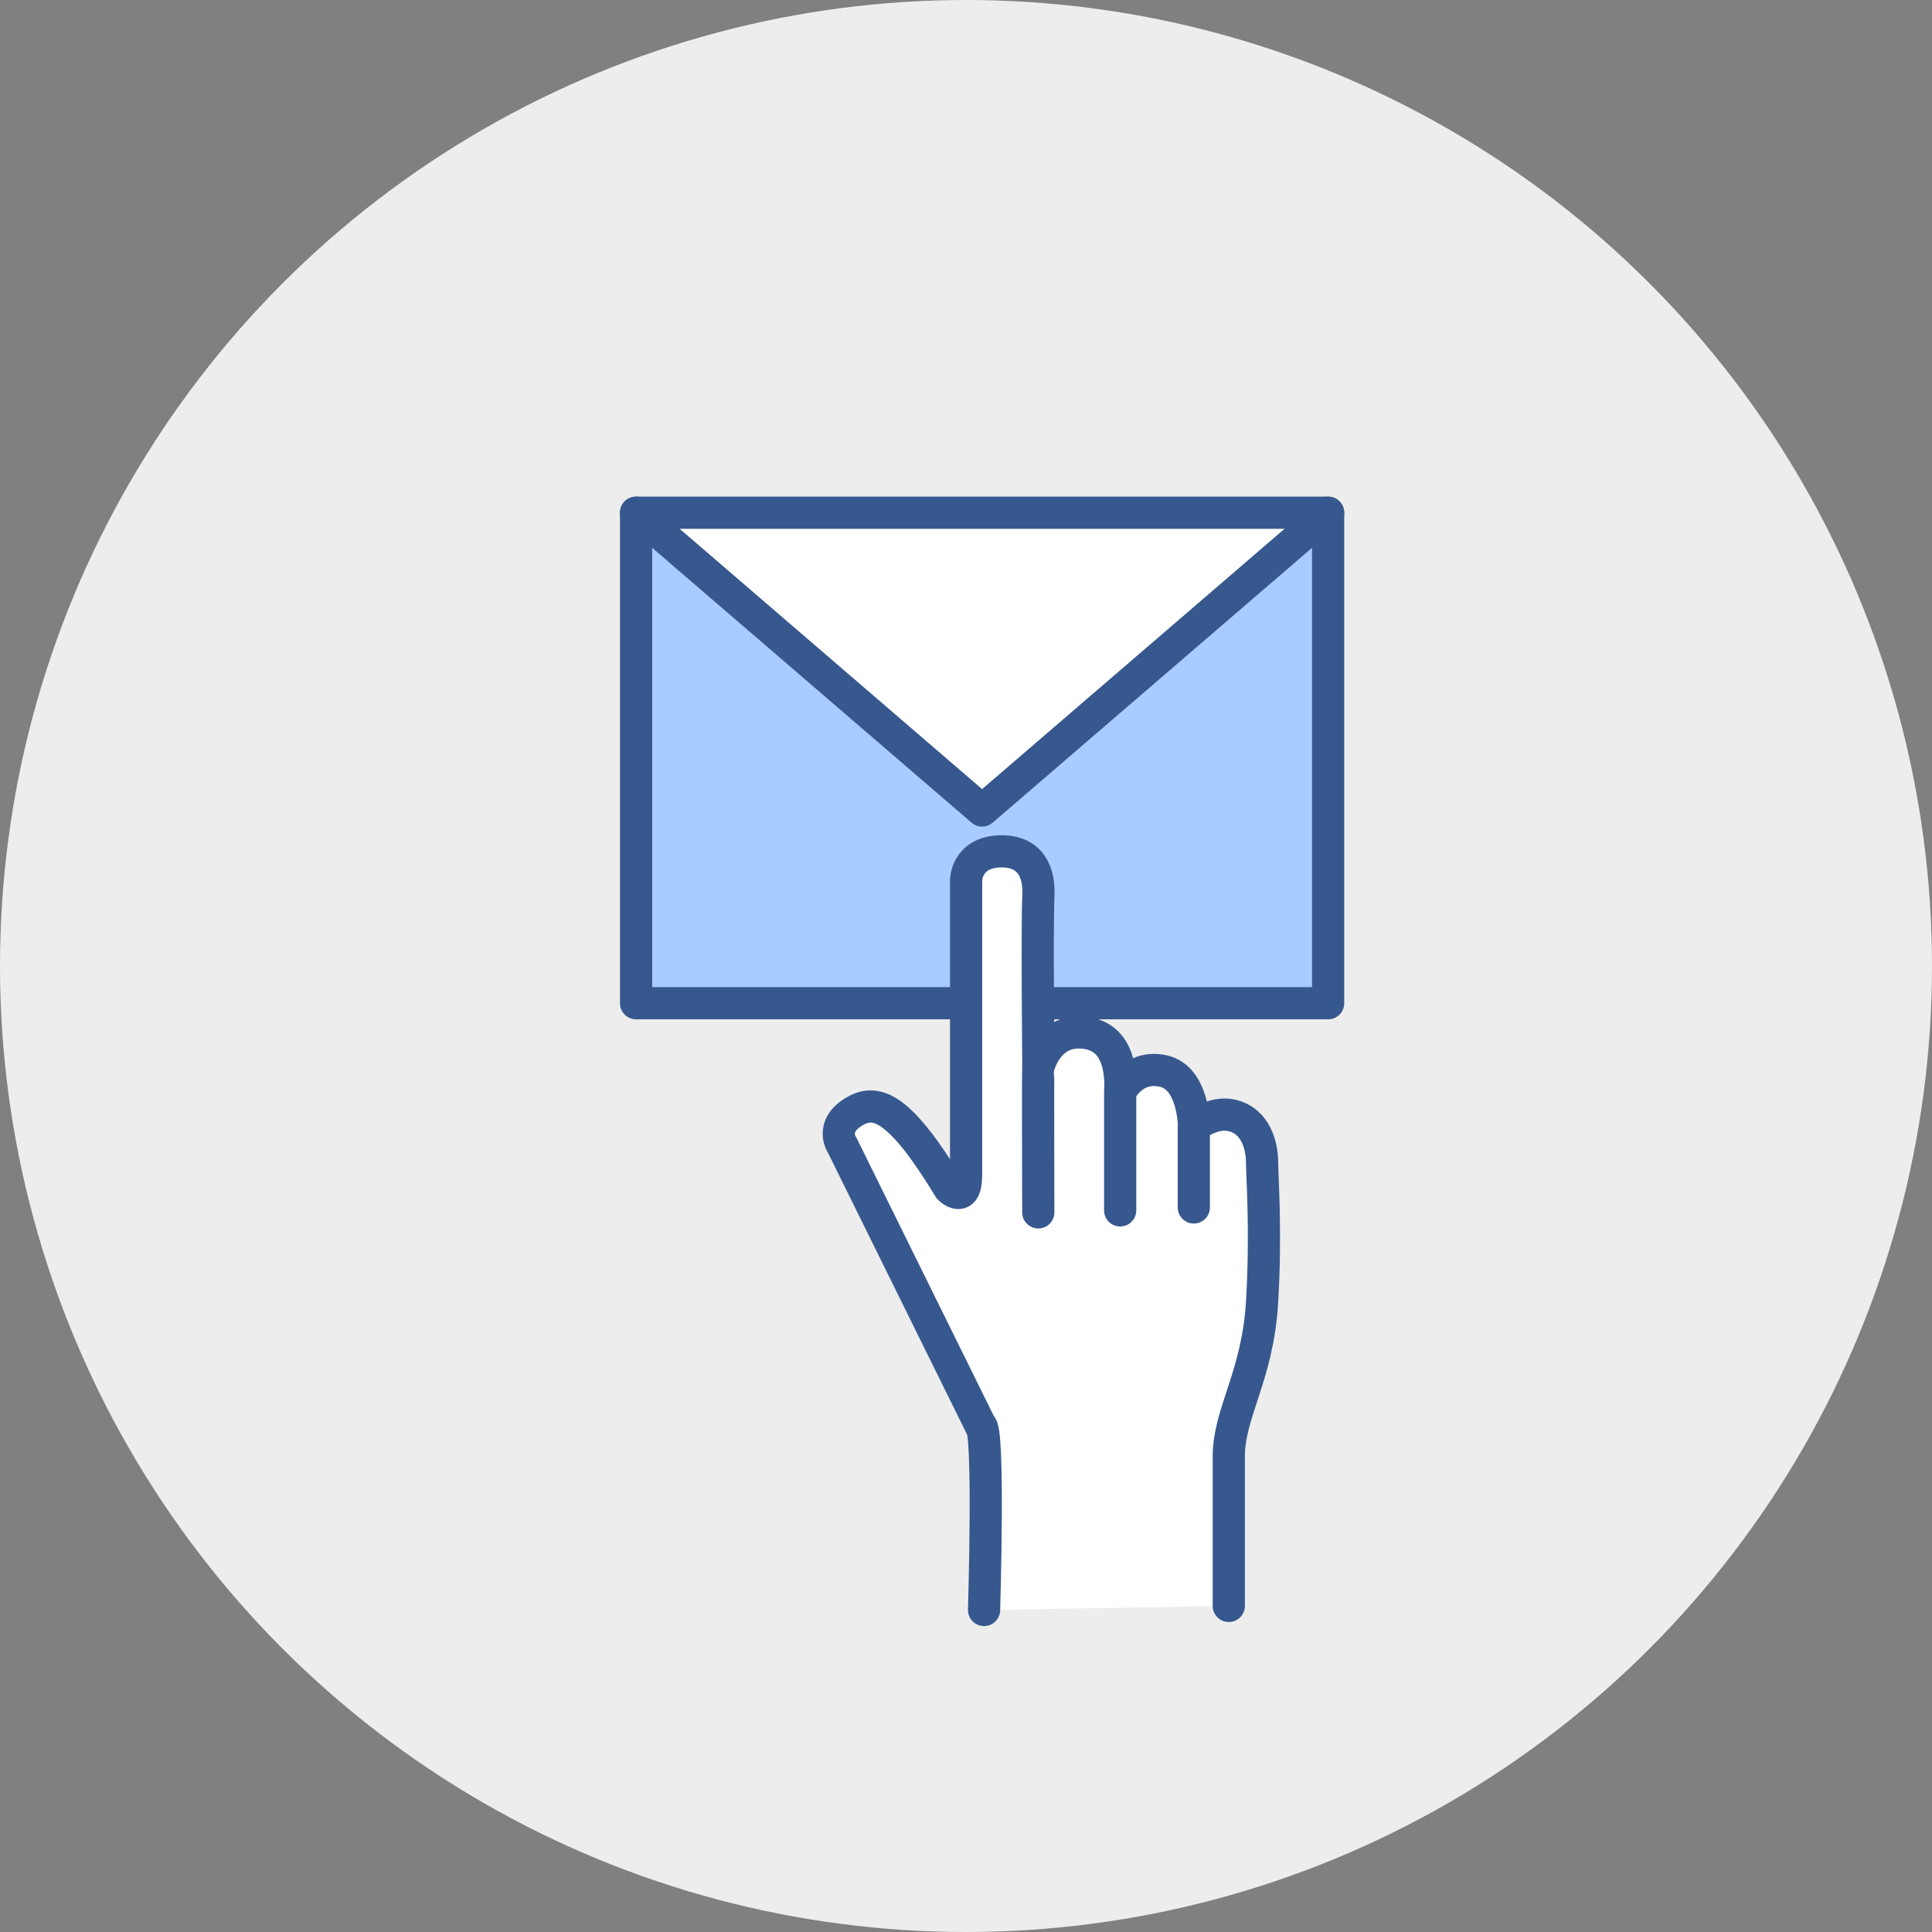 <svg width="60" height="60" viewBox="0 0 60 60" fill="none" xmlns="http://www.w3.org/2000/svg">
<rect x="0" y="0" width="60" height="60" fill="#808080" stroke="none"/>
<g clip-path="url(#clip0_13_479)">
<circle cx="30" cy="30" r="30" fill="#EDEDED"/>
<path d="M41.246 15.923H19.754L30.5 25.171L41.246 15.923Z" fill="white" stroke="#37588E" stroke-linecap="round" stroke-linejoin="round"/>
<path d="M19.754 31.156H41.246V15.923L30.5 25.171L19.754 15.923V31.156Z" fill="#A9CCFF" stroke="#37588E" stroke-linecap="round" stroke-linejoin="round"/>
<path d="M30.561 50C30.561 50 30.733 44.294 30.453 44.272L26.162 35.58C26.162 35.58 25.732 34.98 26.551 34.507C27.24 34.109 27.974 34.421 29.486 36.91C29.486 36.91 30.003 37.424 30.003 36.481V27.341C30.003 27.341 30.003 26.482 31.039 26.44C31.859 26.407 32.29 26.913 32.248 27.814C32.203 28.715 32.248 33.136 32.248 33.136C32.248 33.136 32.506 32.058 33.498 32.063C34.518 32.069 34.835 32.879 34.793 33.907C34.793 33.907 35.182 33.05 36.13 33.263C37.08 33.476 37.08 34.98 37.08 34.98C37.08 34.98 37.656 34.507 38.245 34.637C39.02 34.809 39.195 35.624 39.195 36.097C39.195 36.569 39.326 38.201 39.195 40.432C39.062 42.729 38.161 43.865 38.161 45.239V49.873" fill="white"/>
<path d="M30.561 50C30.561 50 30.733 44.294 30.453 44.272L26.162 35.58C26.162 35.58 25.732 34.98 26.551 34.507C27.24 34.109 27.974 34.421 29.486 36.91C29.486 36.91 30.003 37.424 30.003 36.481V27.341C30.003 27.341 30.003 26.482 31.039 26.44C31.859 26.407 32.29 26.913 32.248 27.814C32.203 28.715 32.248 33.136 32.248 33.136C32.248 33.136 32.506 32.058 33.498 32.063C34.518 32.069 34.835 32.879 34.793 33.907C34.793 33.907 35.182 33.05 36.13 33.263C37.08 33.476 37.08 34.98 37.08 34.98C37.08 34.98 37.656 34.507 38.245 34.637C39.02 34.809 39.195 35.624 39.195 36.097C39.195 36.569 39.326 38.201 39.195 40.432C39.062 42.729 38.161 43.865 38.161 45.239V49.873" stroke="#37588E" stroke-linecap="round"/>
<path d="M32.245 33.136C32.231 33.194 32.245 37.651 32.245 37.651Z" fill="white"/>
<path d="M32.245 33.136C32.231 33.194 32.245 37.651 32.245 37.651" stroke="#37588E" stroke-linecap="round"/>
<path d="M34.788 33.907V37.59" stroke="#37588E" stroke-linecap="round"/>
<path d="M37.075 34.98V37.498" stroke="#37588E" stroke-linecap="round"/>
</g>
<defs>
<clipPath id="clip0_13_479">
<rect width="60" height="60" fill="white"/>
</clipPath>
</defs>
</svg>
